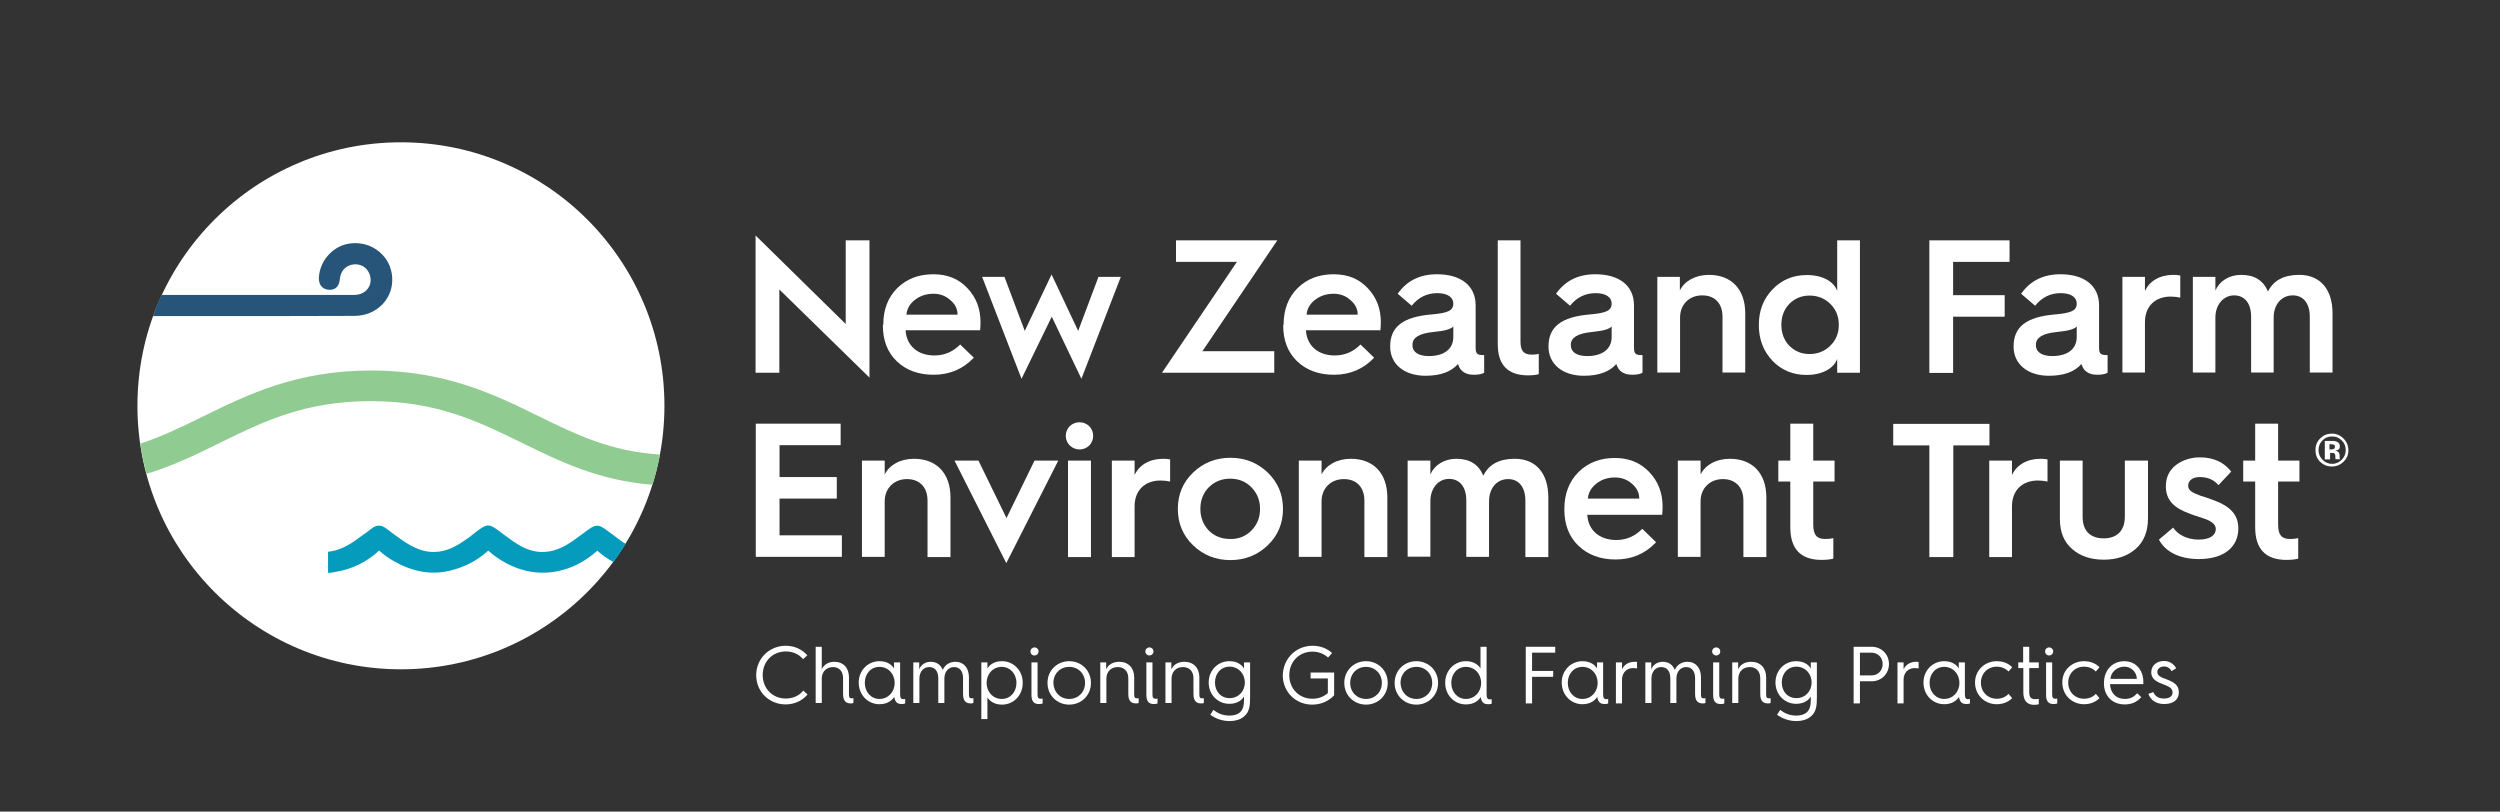 <?xml version="1.0" encoding="UTF-8"?>
<!-- Generator: Adobe Illustrator 26.0.2, SVG Export Plug-In . SVG Version: 6.00 Build 0)  -->
<svg xmlns="http://www.w3.org/2000/svg" xmlns:xlink="http://www.w3.org/1999/xlink" version="1.1" id="Layer_1" x="0px" y="0px" viewBox="0 0 1231.5 399.8" style="enable-background:new 0 0 1231.5 399.8;" xml:space="preserve">
<rect x="0" y="0" width="1231.5" height="399.8" fill="#333333" stroke="none"/>
<style type="text/css">
	.st0{fill:#FFFFFF;}
	.st1{fill:#059BBC;}
	.st2{fill:#265579;}
	.st3{fill:#90CC91;}
</style>
<g>
	<g>
		<g>
			<path class="st0" d="M372.2,183.6V116l44.4,43.6v-41.2h11.7V186l-44.4-43.4v41H372.2z"></path>
			<path class="st0" d="M435.1,160c0-7.5,2.3-13.5,6.9-18.1c4.7-4.6,10.6-6.8,17.8-6.8c6.8,0,12.4,2.2,16.7,6.8     c4.4,4.6,6.5,10.2,6.5,16.9c0,1.4-0.1,2.7-0.2,3.9h-36.7c0.4,7.5,5.9,12.4,14.2,12.4c4.9,0,9.1-1.8,12.7-5.4l6.7,6.5     c-5.3,5.6-11.9,8.4-19.8,8.4c-7.4,0-13.5-2.2-18.1-6.6c-4.6-4.4-6.9-10.3-6.9-17.7V160z M471.7,155c0-2.8-1.2-5.2-3.6-7.2     c-2.3-2.1-5.1-3.1-8.3-3.1c-3.5,0-6.5,1-9.1,3s-3.9,4.4-4.2,7.3H471.7z"></path>
			<path class="st0" d="M503.2,186.6l-19.4-50.2h11l10,26.6l13.2-27.8l13.1,27.8l10-26.6h11l-19.4,50.2L518.1,156L503.2,186.6z"></path>
			<path class="st0" d="M572.4,183.6l36.9-54.6h-30v-10.6h49.9L592.3,173h35.4v10.6H572.4z"></path>
			<path class="st0" d="M632.3,160c0-7.5,2.3-13.5,6.9-18.1c4.7-4.6,10.6-6.8,17.8-6.8c6.8,0,12.4,2.2,16.7,6.8     c4.4,4.6,6.5,10.2,6.5,16.9c0,1.4-0.1,2.7-0.2,3.9h-36.7c0.4,7.5,5.9,12.4,14.2,12.4c4.9,0,9.1-1.8,12.7-5.4l6.7,6.5     c-5.3,5.6-11.9,8.4-19.8,8.4c-7.4,0-13.5-2.2-18.1-6.6c-4.6-4.4-6.9-10.3-6.9-17.7V160z M668.8,155c0-2.8-1.2-5.2-3.6-7.2     c-2.3-2.1-5.1-3.1-8.3-3.1c-3.5,0-6.5,1-9.1,3s-3.9,4.4-4.2,7.3H668.8z"></path>
			<path class="st0" d="M705.1,154.9c8-0.7,10.8-1.8,10.8-5.4c0-2.9-2.6-5.1-7.9-5.1c-5.1,0-9.3,2.1-12.6,6.2l-6.9-5.9     c4.6-6.5,11-9.6,19.4-9.6c11.7,0,19,5.6,19,15.3v20.9c0,3.3,1.2,3.6,3.9,3.6h0.3v8.7c-1.1,0.7-2.9,1-5.2,1c-2.5,0-4.5-0.7-6-2.2     c-0.7-0.7-1.2-1.7-1.7-3.1c-3.3,3.8-8.6,5.8-16,5.8c-10.4,0-17.4-5.7-17.4-14.3C684.7,161,691.1,156.1,705.1,154.9z M703.8,175.4     c7.5,0,12.1-3.4,12.1-9.4v-5.2c-0.5,0.6-1.3,1-2.3,1.4c-2.2,0.7-3.6,0.9-8,1.4c-6.6,0.7-9.8,2.8-9.8,6.1     C695.6,173.3,698.6,175.4,703.8,175.4z"></path>
			<path class="st0" d="M737.7,118.4H749v49.8c0,4.6,1.5,6.5,5.6,6.5c1.3,0,2.4-0.1,3.4-0.4v10c-1.3,0.4-3.1,0.6-5.3,0.6     c-9.9,0-14.9-5.1-14.9-15.3V118.4z"></path>
			<path class="st0" d="M783.1,154.9c8-0.7,10.8-1.8,10.8-5.4c0-2.9-2.6-5.1-7.9-5.1c-5.1,0-9.3,2.1-12.6,6.2l-6.9-5.9     c4.6-6.5,11-9.6,19.4-9.6c11.7,0,19,5.6,19,15.3v20.9c0,3.3,1.2,3.6,3.9,3.6h0.3v8.7c-1.1,0.7-2.9,1-5.2,1c-2.5,0-4.5-0.7-6-2.2     c-0.7-0.7-1.2-1.7-1.7-3.1c-3.3,3.8-8.6,5.8-16,5.8c-10.4,0-17.4-5.7-17.4-14.3C762.7,161,769.1,156.1,783.1,154.9z M781.8,175.4     c7.5,0,12.1-3.4,12.1-9.4v-5.2c-0.5,0.6-1.3,1-2.3,1.4c-2.2,0.7-3.6,0.9-8,1.4c-6.5,0.7-9.8,2.8-9.8,6.1     C773.6,173.3,776.6,175.4,781.8,175.4z"></path>
			<path class="st0" d="M816.4,183.6v-47.2h11.1v6.7c2.2-4.6,7.6-7.7,14.3-7.7c11.2,0,17.9,7.2,17.9,18.9v29.2h-11.2V156     c0-6.5-3.7-10.5-10-10.5c-6.4,0-10.9,4.5-10.9,10.9v27.1H816.4z"></path>
			<path class="st0" d="M905,143.3v-24.9h11.2v65.2H905v-6.8c-1.6,4.6-7.3,7.9-15.1,7.9c-6.6,0-12.3-2.3-16.8-7     c-4.5-4.8-6.7-10.6-6.7-17.6c0-7,2.2-12.8,6.7-17.5c4.6-4.8,10.2-7.1,16.8-7.1C897.7,135.4,903.4,138.7,905,143.3z M901.6,170.3     c2.8-2.7,4.2-6.2,4.2-10.3c0-4.1-1.4-7.6-4.2-10.3c-2.7-2.7-6.2-4.1-10.2-4.1s-7.3,1.4-10,4.1c-2.6,2.7-3.9,6.2-3.9,10.3     c0,4.1,1.3,7.6,3.9,10.3c2.7,2.7,6,4.1,10,4.1S898.9,173,901.6,170.3z"></path>
			<path class="st0" d="M950.4,183.6v-65.2h39.5V129h-27.8v16.4h25.4v10.6h-25.4v27.7H950.4z"></path>
			<path class="st0" d="M1012.2,154.9c8-0.7,10.8-1.8,10.8-5.4c0-2.9-2.6-5.1-7.9-5.1c-5.1,0-9.3,2.1-12.6,6.2l-6.9-5.9     c4.6-6.5,11-9.6,19.4-9.6c11.7,0,19,5.6,19,15.3v20.9c0,3.3,1.2,3.6,3.9,3.6h0.3v8.7c-1.1,0.7-2.9,1-5.2,1c-2.5,0-4.5-0.7-6-2.2     c-0.7-0.7-1.2-1.7-1.7-3.1c-3.3,3.8-8.6,5.8-16,5.8c-10.4,0-17.4-5.7-17.4-14.3C991.8,161,998.2,156.1,1012.2,154.9z      M1010.9,175.4c7.5,0,12.1-3.4,12.1-9.4v-5.2c-0.5,0.6-1.3,1-2.3,1.4c-2.2,0.7-3.6,0.9-8,1.4c-6.6,0.7-9.8,2.8-9.8,6.1     C1002.7,173.3,1005.7,175.4,1010.9,175.4z"></path>
			<path class="st0" d="M1045.5,183.6v-47.2h11.1v7c2.2-5,7.4-8,14-8c1.3,0,2.4,0.1,3.4,0.3v10.9c-1.4-0.3-3-0.5-4.7-0.5     c-7.8,0-12.7,4.9-12.7,12.6v24.8H1045.5z"></path>
			<path class="st0" d="M1080.2,183.6v-47.2h11.1v6.7c2-4.6,6.7-7.7,12.7-7.7c6.5,0,10.9,2.7,13.2,8.2c2.7-5.5,7.9-8.2,15.4-8.2     c10.4,0,16.4,7.2,16.4,18.9v29.2h-11.2V156c0-6.5-3.1-10.5-8.4-10.5c-5.5,0-9.4,4.5-9.4,10.9v27.1h-11.1V156     c0-6.5-3.1-10.5-8.4-10.5c-5.2,0-9.2,4.6-9.2,10.9v27.1H1080.2z"></path>
			<path class="st0" d="M372.3,274.4v-65.7h41.8v10.6H384V235h28.2v10.6H384v18.1h30.7v10.6H372.3z"></path>
			<path class="st0" d="M424.6,274.4v-47.5h11.2v6.8c2.3-4.6,7.6-7.7,14.4-7.7c11.3,0,18,7.3,18,19v29.4h-11.3v-27.8     c0-6.5-3.8-10.6-10.1-10.6c-6.4,0-11,4.5-11,11v27.3H424.6z"></path>
			<path class="st0" d="M495.7,277.4l-25.5-50.5h11.8l13.8,28.3l13.8-28.3h11.7L495.7,277.4z"></path>
			<path class="st0" d="M525,214.7c0-3.8,3-6.7,6.8-6.7c3.7,0,6.7,2.9,6.7,6.7s-3,6.7-6.7,6.7C528,221.4,525,218.4,525,214.7z      M526.1,274.4v-47.5h11.3v47.5H526.1z"></path>
			<path class="st0" d="M547.7,274.4v-47.5h11.2v7.1c2.3-5,7.4-8,14.1-8c1.3,0,2.5,0.1,3.4,0.3v10.9c-1.4-0.3-3-0.5-4.7-0.5     c-7.8,0-12.8,4.9-12.8,12.7v25H547.7z"></path>
			<path class="st0" d="M580.2,250.7c0-7.1,2.5-13.1,7.5-17.9c5-4.8,11.1-7.3,18.4-7.3s13.4,2.5,18.4,7.3c5,4.8,7.5,10.8,7.5,17.9     c0,7.1-2.5,13.1-7.5,17.9c-5,4.8-11.1,7.3-18.4,7.3s-13.4-2.5-18.4-7.3C582.7,263.8,580.2,257.7,580.2,250.7z M616.5,261.3     c2.8-2.9,4.2-6.4,4.2-10.6c0-4.2-1.4-7.7-4.2-10.6c-2.8-2.9-6.3-4.3-10.5-4.3c-4.2,0-7.7,1.4-10.6,4.3c-2.7,2.8-4.1,6.3-4.1,10.6     c0,4.2,1.4,7.7,4.1,10.6c2.8,2.8,6.3,4.2,10.6,4.2C610.2,265.6,613.7,264.1,616.5,261.3z"></path>
			<path class="st0" d="M639.8,274.4v-47.5H651v6.8c2.3-4.6,7.6-7.7,14.4-7.7c11.3,0,18,7.3,18,19v29.4h-11.3v-27.8     c0-6.5-3.8-10.6-10.1-10.6c-6.4,0-11,4.5-11,11v27.3H639.8z"></path>
			<path class="st0" d="M693.4,274.4v-47.5h11.2v6.8c2-4.6,6.8-7.7,12.8-7.7c6.5,0,10.9,2.7,13.3,8.3c2.7-5.6,7.9-8.3,15.5-8.3     c10.5,0,16.5,7.3,16.5,19v29.4h-11.3v-27.8c0-6.5-3.1-10.6-8.5-10.6c-5.6,0-9.4,4.5-9.4,11v27.3h-11.2v-27.8     c0-6.5-3.1-10.6-8.5-10.6c-5.3,0-9.2,4.6-9.2,11v27.3H693.4z"></path>
			<path class="st0" d="M770.6,250.7c0-7.5,2.4-13.6,7-18.2c4.7-4.6,10.6-6.9,17.9-6.9c6.9,0,12.5,2.3,16.9,6.9     c4.4,4.6,6.6,10.3,6.6,17.1c0,1.4-0.1,2.7-0.2,4h-36.9c0.4,7.5,5.9,12.4,14.3,12.4c4.9,0,9.1-1.8,12.8-5.5l6.8,6.6     c-5.4,5.7-12,8.5-20,8.5c-7.4,0-13.6-2.3-18.2-6.7c-4.6-4.4-7-10.4-7-17.8V250.7z M807.5,245.6c0-2.8-1.2-5.3-3.6-7.3     c-2.4-2.1-5.1-3.1-8.4-3.1c-3.5,0-6.6,1-9.1,3c-2.5,2-4,4.4-4.2,7.4H807.5z"></path>
			<path class="st0" d="M826.5,274.4v-47.5h11.2v6.8c2.3-4.6,7.6-7.7,14.4-7.7c11.3,0,18,7.3,18,19v29.4h-11.3v-27.8     c0-6.5-3.8-10.6-10.1-10.6c-6.4,0-11,4.5-11,11v27.3H826.5z"></path>
			<path class="st0" d="M881.9,237.2h-5.9v-10.3h5.9v-18.2h11.3v18.2h10.5v10.3h-10.5v21.2c0,5.2,1.8,7.1,5.9,7.1     c1.4,0,2.7-0.1,4-0.4v10.1c-1.6,0.4-3.6,0.6-5.8,0.6c-10.3,0-15.4-5.4-15.4-16.1V237.2z"></path>
		</g>
	</g>
	<path class="st0" d="M950.4,274.4v-55h-17.8v-10.6H980v10.6h-17.8v55H950.4z"></path>
	<path class="st0" d="M979.9,274.4v-47.5h11.2v7.1c2.3-5,7.4-8,14.1-8c1.3,0,2.4,0.1,3.4,0.3v10.9c-1.4-0.3-3-0.5-4.7-0.5   c-7.8,0-12.8,4.9-12.8,12.7v25H979.9z"></path>
	<path class="st0" d="M1014.5,226.9h11.4v27.7c0,7.2,4.1,10.6,10.4,10.6c6.3,0,10.4-3.6,10.4-10.7v-27.6h11.4v28.4   c0,6.6-2.1,11.7-6.2,15.2c-4.1,3.5-9.3,5.2-15.6,5.2s-11.5-1.7-15.5-5.2c-4.1-3.5-6.1-8.4-6.1-14.9V226.9z"></path>
	<path class="st0" d="M1070.5,259.9c2.2,3.4,6.8,5.9,12.5,5.9c5.9,0,8.5-2.3,8.5-5.2c0-1.6-1.1-2.9-2.7-3.8c-1-0.7-3-1.3-4.4-1.8   c-1.4-0.5-4.2-1.3-5.8-2c-7.6-2.7-11.7-6.6-11.7-13.4c0-4.4,1.6-7.8,4.8-10.4c3.3-2.5,7.3-3.9,12-3.9c6.7,0,11.8,2.4,15.4,7   l-6.3,6.7c-2.1-2.6-5.2-4-9.2-4c-3.5,0-5.7,1.7-5.7,4.2c0,1.6,0.8,2.5,2.2,3.3c0.8,0.5,2.6,1.2,3.9,1.7c1.4,0.4,4.1,1.3,5.9,2   c8.8,3.1,12.7,7.4,12.7,14.1c0,8.8-6.6,15.1-19.5,15.1c-9.5,0-16.6-3.7-19.6-9.6L1070.5,259.9z"></path>
	<path class="st0" d="M1110.9,237.2h-5.9v-10.3h5.9v-18.2h11.3v18.2h10.5v10.3h-10.5v21.2c0,5.2,1.8,7.1,5.9,7.1   c1.4,0,2.7-0.1,4-0.4v10.1c-1.6,0.4-3.6,0.6-5.8,0.6c-10.3,0-15.4-5.4-15.4-16.1V237.2z"></path>
	<g>
		<path class="st0" d="M1154.4,227.5c-1.6,1.5-3.5,2.3-5.7,2.3c-2.3,0-4.2-0.8-5.8-2.3c-1.6-1.6-2.3-3.5-2.3-5.8    c0-2.4,0.8-4.3,2.5-5.9c1.6-1.5,3.4-2.2,5.6-2.2c2.2,0,4.1,0.8,5.7,2.4c1.6,1.6,2.4,3.5,2.4,5.7    C1156.9,224,1156,225.9,1154.4,227.5z M1144,217c-1.3,1.3-1.9,2.9-1.9,4.7c0,1.9,0.7,3.5,2,4.8c1.3,1.3,2.9,2,4.7,2    c1.8,0,3.4-0.7,4.7-2c1.3-1.3,2-2.9,2-4.8c0-1.8-0.6-3.4-1.9-4.7c-1.3-1.3-2.9-2-4.7-2C1146.9,215,1145.3,215.6,1144,217z     M1145.2,226.2v-9c0.6,0,1.4,0,2.5,0c1.1,0,1.7,0,1.9,0c0.7,0.1,1.3,0.2,1.8,0.5c0.8,0.4,1.2,1.2,1.2,2.1c0,0.8-0.2,1.3-0.6,1.6    c-0.4,0.3-0.9,0.5-1.6,0.6c0.6,0.1,1,0.3,1.3,0.5c0.5,0.4,0.8,1.1,0.8,2v0.8c0,0.1,0,0.2,0,0.3c0,0.1,0,0.2,0.1,0.3l0.1,0.3h-2.2    c-0.1-0.3-0.1-0.7-0.1-1.2c0-0.5-0.1-0.9-0.1-1.1c-0.1-0.3-0.3-0.5-0.7-0.7c-0.2-0.1-0.4-0.1-0.8-0.1l-0.5,0h-0.5v3.2H1145.2z     M1149.5,219c-0.3-0.1-0.8-0.2-1.4-0.2h-0.6v2.6h0.9c0.5,0,1-0.1,1.3-0.3c0.3-0.2,0.5-0.6,0.5-1.1    C1150.2,219.5,1150,219.2,1149.5,219z"></path>
	</g>
	<g>
		<path class="st0" d="M387.1,318.1c4.3,0,8,1.8,10.6,4.7l-2.1,1.9c-2-2.4-5-3.8-8.5-3.8c-6.6,0-11.4,5-11.4,11.6    s4.8,11.6,11.4,11.6c3.5,0,6.6-1.4,8.6-3.9l2.1,1.9c-2.6,3.1-6.5,4.9-10.8,4.9c-8,0-14.5-6.1-14.5-14.5    C372.6,324.2,379.1,318.1,387.1,318.1z"></path>
		<path class="st0" d="M401.8,318.6h3v11.1c1-2.2,3.2-3.7,6.2-3.7c4.5,0,7.2,3.1,7.2,7.6v8.3c0,1.6,0.2,2.1,1.4,2.1    c0.2,0,0.5,0,0.8-0.1v2.4c-0.4,0.2-0.9,0.2-1.3,0.2c-1.5,0-3.8-0.4-3.8-4.5v-7.9c0-3.4-1.9-5.5-5-5.5c-3.2,0-5.5,2.3-5.5,5.7v12    h-3V318.6z"></path>
		<path class="st0" d="M433.2,325.7c4,0,6.2,1.9,7.2,3.6v-3h3v15.6c0,1.8,0.4,2.5,1.5,2.5c0.3,0,0.8,0,1-0.1v2.2    c-0.6,0.3-1.2,0.3-1.9,0.3c-0.6,0-1.4-0.1-2.1-0.6c-0.6-0.5-1.2-1.3-1.4-2.9c-1.2,1.8-3.4,3.6-7.3,3.6c-5.6,0-10.2-4.5-10.2-10.7    C423,330.2,427.6,325.7,433.2,325.7z M433.2,344.3c4.3,0,7.5-3.4,7.5-7.9c0-4.5-3.2-7.9-7.5-7.9c-4.2,0-7.2,3.4-7.2,7.9    C426,340.9,429.1,344.3,433.2,344.3z"></path>
		<path class="st0" d="M449.8,326.3h3v3.4c0.9-2.2,2.9-3.7,5.7-3.7c2.9,0,4.9,1.5,5.9,4c1.1-2.5,3.3-4,6.3-4c4.1,0,6.6,3.1,6.6,7.6    v8.3c0,1.6,0.2,2.1,1.4,2.1c0.2,0,0.5,0,0.8-0.1v2.4c-0.4,0.2-0.9,0.2-1.3,0.2c-1.5,0-3.8-0.4-3.8-4.5v-7.9c0-3.4-1.6-5.5-4.4-5.5    s-4.8,2.3-4.8,5.7v12h-3v-12.2c0-3.4-1.6-5.5-4.5-5.5c-2.8,0-4.8,2.3-4.8,5.7v12h-3V326.3z"></path>
		<path class="st0" d="M483.4,326.3h3v3c1-1.7,3.2-3.6,7.2-3.6c5.6,0,10.2,4.5,10.2,10.7c0,6.2-4.6,10.7-10.2,10.7    c-4,0-6.2-1.9-7.2-3.6v10.7h-3V326.3z M493.5,344.3c4.2,0,7.2-3.4,7.2-7.9c0-4.5-3.1-7.9-7.2-7.9c-4.3,0-7.5,3.4-7.5,7.9    C486,340.9,489.2,344.3,493.5,344.3z"></path>
		<path class="st0" d="M507.6,320.9c0-1.2,1-2,2-2c1,0,2,0.8,2,2c0,1.2-1,2-2,2C508.5,322.9,507.6,322.1,507.6,320.9z M508.1,326.3    h3v15.8c0,1.5,0.4,2.1,1.5,2.1c0.3,0,0.8,0,1-0.1v2.4c-0.6,0.3-1.2,0.3-1.9,0.3c-1.4,0-3.6-0.4-3.6-4.3V326.3z"></path>
		<path class="st0" d="M526.7,325.7c5.9,0,10.7,4.5,10.7,10.7c0,6.2-4.8,10.7-10.7,10.7s-10.7-4.5-10.7-10.7    C516,330.2,520.8,325.7,526.7,325.7z M526.7,344.3c4.5,0,7.8-3.4,7.8-7.9c0-4.5-3.3-7.9-7.8-7.9s-7.8,3.4-7.8,7.9    C519,340.9,522.2,344.3,526.7,344.3z"></path>
		<path class="st0" d="M541.9,326.3h3v3.4c1-2.2,3.2-3.7,6.4-3.7c4.6,0,7.4,3.1,7.4,7.6v8.3c0,1.6,0.2,2.1,1.4,2.1    c0.2,0,0.5,0,0.8-0.1v2.4c-0.4,0.2-0.9,0.2-1.3,0.2c-1.5,0-3.8-0.4-3.8-4.5v-7.9c0-3.4-2-5.5-5.2-5.5c-3.3,0-5.6,2.3-5.6,5.7v12    h-3V326.3z"></path>
		<path class="st0" d="M564.2,320.9c0-1.2,1-2,2-2s2,0.8,2,2c0,1.2-1,2-2,2S564.2,322.1,564.2,320.9z M564.7,326.3h3v15.8    c0,1.5,0.4,2.1,1.5,2.1c0.3,0,0.8,0,1-0.1v2.4c-0.6,0.3-1.2,0.3-1.9,0.3c-1.4,0-3.6-0.4-3.6-4.3V326.3z"></path>
		<path class="st0" d="M574,326.3h3v3.4c1-2.2,3.2-3.7,6.4-3.7c4.6,0,7.4,3.1,7.4,7.6v8.3c0,1.6,0.2,2.1,1.4,2.1    c0.2,0,0.5,0,0.8-0.1v2.4c-0.4,0.2-0.9,0.2-1.3,0.2c-1.5,0-3.8-0.4-3.8-4.5v-7.9c0-3.4-2-5.5-5.2-5.5c-3.3,0-5.6,2.3-5.6,5.7v12    h-3V326.3z"></path>
		<path class="st0" d="M605.7,352.5c2,0,3.8-0.5,5-1.5c1.8-1.5,2.1-4,2.1-6.2v-1.7c-1,1.7-3.2,3.6-7.2,3.6    c-5.6,0-10.2-4.4-10.2-10.5c0-6.1,4.6-10.5,10.2-10.5c4,0,6.2,1.9,7.2,3.6v-3h3v16.8c0,4.4-0.2,7.7-3.2,10    c-1.7,1.4-4.2,2.1-6.8,2.1c-3.6,0-6.8-1.1-9.6-3.1l1.5-2.4C600.1,351.5,602.5,352.5,605.7,352.5z M605.7,343.9    c4.3,0,7.5-3.3,7.5-7.7s-3.2-7.8-7.5-7.8c-4.2,0-7.2,3.3-7.2,7.8S601.5,343.9,605.7,343.9z"></path>
		<path class="st0" d="M646.6,318.1c3.8,0,7.1,1.3,9.6,3.6l-2,2.2c-2-1.8-4.6-2.9-7.7-2.9c-6.6,0-11.4,5-11.4,11.6    c0,6.6,4.8,11.6,11.4,11.6c3,0,5.6-1,7.6-2.8v-7.2h-8.5v-2.9h11.6v11.2c-2.7,2.9-6.5,4.6-10.8,4.6c-8,0-14.5-6.1-14.5-14.5    C632.1,324.2,638.6,318.1,646.6,318.1z"></path>
		<path class="st0" d="M672.9,325.7c5.9,0,10.7,4.5,10.7,10.7c0,6.2-4.8,10.7-10.7,10.7s-10.7-4.5-10.7-10.7    C662.2,330.2,667,325.7,672.9,325.7z M672.9,344.3c4.5,0,7.8-3.4,7.8-7.9c0-4.5-3.3-7.9-7.8-7.9s-7.8,3.4-7.8,7.9    C665.1,340.9,668.4,344.3,672.9,344.3z"></path>
		<path class="st0" d="M697.7,325.7c5.9,0,10.7,4.5,10.7,10.7c0,6.2-4.8,10.7-10.7,10.7c-5.9,0-10.7-4.5-10.7-10.7    C687,330.2,691.8,325.7,697.7,325.7z M697.7,344.3c4.5,0,7.8-3.4,7.8-7.9c0-4.5-3.3-7.9-7.8-7.9c-4.5,0-7.8,3.4-7.8,7.9    C690,340.9,693.2,344.3,697.7,344.3z"></path>
		<path class="st0" d="M722.1,325.7c4,0,6.2,1.9,7.2,3.6v-10.7h3v23.4c0,1.8,0.4,2.5,1.5,2.5c0.3,0,0.8,0,1-0.1v2.2    c-0.6,0.3-1.2,0.3-1.9,0.3c-0.6,0-1.4-0.1-2.1-0.6c-0.6-0.5-1.2-1.3-1.4-2.9c-1.2,1.8-3.4,3.6-7.3,3.6c-5.6,0-10.2-4.5-10.2-10.7    C711.9,330.2,716.5,325.7,722.1,325.7z M722.1,344.3c4.3,0,7.5-3.4,7.5-7.9c0-4.5-3.2-7.9-7.5-7.9c-4.2,0-7.2,3.4-7.2,7.9    C714.9,340.9,718,344.3,722.1,344.3z"></path>
		<path class="st0" d="M751.5,318.6h14.6v2.9h-11.4v9h10.4v2.9h-10.4v13.1h-3.1V318.6z"></path>
		<path class="st0" d="M779.5,325.7c4,0,6.2,1.9,7.2,3.6v-3h3v15.6c0,1.8,0.4,2.5,1.5,2.5c0.3,0,0.8,0,1-0.1v2.2    c-0.6,0.3-1.2,0.3-1.9,0.3c-0.6,0-1.4-0.1-2.1-0.6c-0.6-0.5-1.2-1.3-1.4-2.9c-1.2,1.8-3.4,3.6-7.3,3.6c-5.6,0-10.2-4.5-10.2-10.7    C769.3,330.2,773.9,325.7,779.5,325.7z M779.5,344.3c4.3,0,7.5-3.4,7.5-7.9c0-4.5-3.2-7.9-7.5-7.9c-4.2,0-7.2,3.4-7.2,7.9    C772.3,340.9,775.3,344.3,779.5,344.3z"></path>
		<path class="st0" d="M796,326.3h3v3.4c1-2.2,3.2-3.7,6.2-3.7c0.4,0,1,0,1.2,0.1v3.2c-0.5-0.1-1.2-0.2-2-0.2    c-3.1,0-5.4,2.3-5.4,5.7v11.7h-3V326.3z"></path>
		<path class="st0" d="M810.4,326.3h3v3.4c0.9-2.2,2.9-3.7,5.7-3.7c2.9,0,4.9,1.5,5.9,4c1.1-2.5,3.3-4,6.3-4c4.1,0,6.6,3.1,6.6,7.6    v8.3c0,1.6,0.2,2.1,1.4,2.1c0.2,0,0.5,0,0.8-0.1v2.4c-0.4,0.2-0.9,0.2-1.3,0.2c-1.5,0-3.8-0.4-3.8-4.5v-7.9c0-3.4-1.6-5.5-4.4-5.5    c-2.8,0-4.8,2.3-4.8,5.7v12h-3v-12.2c0-3.4-1.6-5.5-4.5-5.5c-2.8,0-4.8,2.3-4.8,5.7v12h-3V326.3z"></path>
		<path class="st0" d="M843.4,320.9c0-1.2,1-2,2-2s2,0.8,2,2c0,1.2-1,2-2,2S843.4,322.1,843.4,320.9z M843.9,326.3h3v15.8    c0,1.5,0.4,2.1,1.5,2.1c0.3,0,0.8,0,1-0.1v2.4c-0.6,0.3-1.2,0.3-1.9,0.3c-1.4,0-3.6-0.4-3.6-4.3V326.3z"></path>
		<path class="st0" d="M853.2,326.3h3v3.4c1-2.2,3.2-3.7,6.4-3.7c4.6,0,7.4,3.1,7.4,7.6v8.3c0,1.6,0.2,2.1,1.4,2.1    c0.2,0,0.5,0,0.8-0.1v2.4c-0.4,0.2-0.9,0.2-1.3,0.2c-1.5,0-3.8-0.4-3.8-4.5v-7.9c0-3.4-2-5.5-5.2-5.5c-3.3,0-5.6,2.3-5.6,5.7v12    h-3V326.3z"></path>
		<path class="st0" d="M884.9,352.5c2,0,3.8-0.5,5-1.5c1.8-1.5,2.1-4,2.1-6.2v-1.7c-1,1.7-3.2,3.6-7.2,3.6    c-5.6,0-10.2-4.4-10.2-10.5c0-6.1,4.6-10.5,10.2-10.5c4,0,6.2,1.9,7.2,3.6v-3h3v16.8c0,4.4-0.2,7.7-3.2,10    c-1.7,1.4-4.2,2.1-6.8,2.1c-3.6,0-6.8-1.1-9.6-3.1l1.5-2.4C879.3,351.5,881.7,352.5,884.9,352.5z M884.9,343.9    c4.3,0,7.5-3.3,7.5-7.7s-3.2-7.8-7.5-7.8c-4.2,0-7.2,3.3-7.2,7.8S880.7,343.9,884.9,343.9z"></path>
		<path class="st0" d="M913.1,318.6h8.9c4.7,0,8.5,3.6,8.5,8.5c0,4.9-3.8,8.5-8.5,8.5h-5.8v10.9h-3.1V318.6z M921.9,332.7    c3.2,0,5.5-2.4,5.5-5.6c0-3.2-2.4-5.6-5.5-5.6h-5.7v11.2H921.9z"></path>
		<path class="st0" d="M934.7,326.3h3v3.4c1-2.2,3.2-3.7,6.2-3.7c0.4,0,1,0,1.2,0.1v3.2c-0.5-0.1-1.2-0.2-2-0.2    c-3.1,0-5.4,2.3-5.4,5.7v11.7h-3V326.3z"></path>
		<path class="st0" d="M957.7,325.7c4,0,6.2,1.9,7.2,3.6v-3h3v15.6c0,1.8,0.4,2.5,1.5,2.5c0.3,0,0.8,0,1-0.1v2.2    c-0.6,0.3-1.2,0.3-1.9,0.3c-0.6,0-1.4-0.1-2.1-0.6c-0.6-0.5-1.2-1.3-1.4-2.9c-1.2,1.8-3.4,3.6-7.3,3.6c-5.6,0-10.2-4.5-10.2-10.7    C947.5,330.2,952.1,325.7,957.7,325.7z M957.7,344.3c4.3,0,7.5-3.4,7.5-7.9c0-4.5-3.2-7.9-7.5-7.9c-4.2,0-7.2,3.4-7.2,7.9    C950.5,340.9,953.6,344.3,957.7,344.3z"></path>
		<path class="st0" d="M983.6,325.7c3,0,5.7,1,7.6,3l-1.8,2.1c-1.5-1.6-3.6-2.4-5.8-2.4c-4.5,0-7.8,3.4-7.8,7.9    c0,4.5,3.3,7.9,7.8,7.9c2.3,0,4.3-0.8,5.8-2.4l1.8,2.1c-2,2-4.6,3-7.6,3c-5.9,0-10.7-4.5-10.7-10.7    C972.9,330.2,977.7,325.7,983.6,325.7z"></path>
		<path class="st0" d="M996.6,329.1h-2.4v-2.8h2.4v-7.7h3v7.7h4.7v2.8h-4.7v11.8c0,2.6,0.9,3.5,2.8,3.5c0.6,0,1.1,0,1.9-0.1v2.6    c-0.5,0.2-1.4,0.3-2.2,0.3c-2.3,0-5.4-0.8-5.4-6.2V329.1z"></path>
		<path class="st0" d="M1007.4,320.9c0-1.2,1-2,2-2c1,0,2,0.8,2,2c0,1.2-1,2-2,2C1008.4,322.9,1007.4,322.1,1007.4,320.9z     M1007.9,326.3h3v15.8c0,1.5,0.4,2.1,1.5,2.1c0.3,0,0.8,0,1-0.1v2.4c-0.6,0.3-1.2,0.3-1.9,0.3c-1.4,0-3.6-0.4-3.6-4.3V326.3z"></path>
		<path class="st0" d="M1026.6,325.7c3,0,5.7,1,7.6,3l-1.8,2.1c-1.5-1.6-3.6-2.4-5.8-2.4c-4.5,0-7.8,3.4-7.8,7.9    c0,4.5,3.3,7.9,7.8,7.9c2.3,0,4.3-0.8,5.8-2.4l1.8,2.1c-2,2-4.6,3-7.6,3c-5.9,0-10.7-4.5-10.7-10.7    C1015.8,330.2,1020.6,325.7,1026.6,325.7z"></path>
		<path class="st0" d="M1036.4,336.5c0-6.5,4.3-10.8,10.1-10.8c5.6,0,9.3,4.5,9.3,10c0,0,0,0.7,0,1.3h-16.4c0.2,4.4,3,7.3,7.2,7.3    c2.9,0,4.5-1,6.2-2.8l2,1.9c-2.5,2.8-5.2,3.6-8.2,3.6c-6,0-10.2-4.1-10.2-10.4V336.5z M1052.6,334.4c0-3.2-2.7-6-6.1-6    c-3.7,0-6.7,2.7-6.9,6H1052.6z"></path>
		<path class="st0" d="M1060.7,340.9c0.8,2,2.6,3.2,5.2,3.2c3.2,0,4.3-1.4,4.3-3c0-2.1-1.8-3-4.8-4.1c-3.3-1.2-5.7-2.7-5.7-5.8    c0-3.3,2.6-5.6,6.3-5.6c2.6,0,4.8,1.4,6,3.6l-2.3,1.4c-0.7-1.4-2.1-2.3-3.6-2.3c-2.2,0-3.4,1.3-3.4,2.7c0,1.9,1.7,2.6,4.2,3.5    c4.3,1.6,6.4,3.1,6.4,6.6c0,3.4-2.5,5.7-7.2,5.7c-3.6,0-6.6-1.6-7.8-5L1060.7,340.9z"></path>
	</g>
	<g>
		<circle class="st0" cx="197.5" cy="199.9" r="129.8"></circle>
		<path class="st1" d="M298.2,260.7c-3.2-2.3-4.9-2.3-8-0.1c-1.2,0.9-2.5,1.8-3.7,2.7c-2.3,1.7-4.7,3.5-7.2,5    c-7.5,4.4-14.7,4.8-22,1.1c-3.3-1.7-6.2-3.9-9.3-6.2c-1.2-0.9-2.3-1.8-3.5-2.6c-3-2.1-4.5-2.5-7.8-0.2c-1.3,0.9-2.5,1.8-3.7,2.8    c-1.2,1-2.5,2-3.8,2.8c-4.4,3.1-9.4,5.9-15.5,5.9c-0.1,0-0.1,0-0.2,0c-4.8,0-9.2-1.7-14.8-5.4c-2.5-1.7-5-3.6-7.4-5.4l-1.2-0.9    c-2.3-1.7-4.6-1.7-6.8,0c-0.9,0.7-1.9,1.4-2.8,2.1c-0.8,0.6-1.7,1.2-2.5,1.8c-4.8,3.6-10,7.1-16.4,7.7v10.4c0.1,0,0.2,0,0.3,0    c0.9,0,1.8-0.2,3-0.4c0.2,0,0.3-0.1,0.4-0.1c8.2-1.3,15.4-4.9,21.5-10.5c1.9,1.8,4.2,3.5,7,5.1c9.6,5.5,18.8,7.1,28.3,4.7    c6.8-1.7,12.6-4.7,17.5-9c0.6-0.6,0.9-0.7,0.9-0.7c0,0,0.2,0,0.7,0.5c2.2,2,4.8,3.8,8.1,5.6c9.2,4.9,18.8,6,28.5,3.2    c5.7-1.6,11-4.6,16.2-9.1c0.1-0.1,0.2-0.2,0.3-0.2c0.1,0,0.1,0.1,0.2,0.2c2.2,2,4.7,3.7,7.5,5.3c0,0,0.1,0,0.1,0.1    c2.2-2.9,4.2-5.9,6.1-9c-2.2-1.3-4.2-2.9-6.3-4.5C300.6,262.5,299.4,261.6,298.2,260.7z"></path>
		<path class="st2" d="M175,155.6c5.3-0.1,10.1-2.2,13.6-5.9c3.3-3.6,4.9-8.2,4.6-13c-0.3-5.1-2.6-9.6-6.4-12.7    c-3.8-3.2-8.8-4.7-14.1-4.1c-8.3,0.9-15.1,8.2-15.6,16.6c-0.3,4.8,2.7,5.9,4.4,6.2c1.6,0.2,3-0.1,4-0.9c1.1-0.9,1.7-2.3,1.9-4.2    c0.1-1,0.3-1.9,0.6-2.7c1.1-2.9,3.9-4.7,7.1-4.7c3.2,0,5.9,1.9,7,5c0.8,2.4,0.6,4.9-0.8,6.8c-1.4,2.1-3.9,3.2-6.7,3.3    c-4.5,0-56,0-95,0c-1.6,3.4-3,6.9-4.3,10.4C116.2,155.7,173.1,155.7,175,155.6z"></path>
		<path class="st3" d="M182.7,197.6c32.5,0,52.9,10,74.5,20.6c18.6,9.1,37.7,18.5,64.2,20.6c1.5-4.8,2.8-9.8,3.7-14.9    c-24.3-1.5-41.7-10-60-19c-21.4-10.5-45.6-22.4-82.3-22.4c-36.7,0-60.9,11.9-82.3,22.4c-10.4,5.1-20.4,10-31.3,13.6v0.4    c0.7,4.9,1.7,9.8,3,14.5c13.3-4,24.9-9.7,36.2-15.3C129.8,207.6,150.2,197.6,182.7,197.6z"></path>
	</g>
</g>
</svg>
